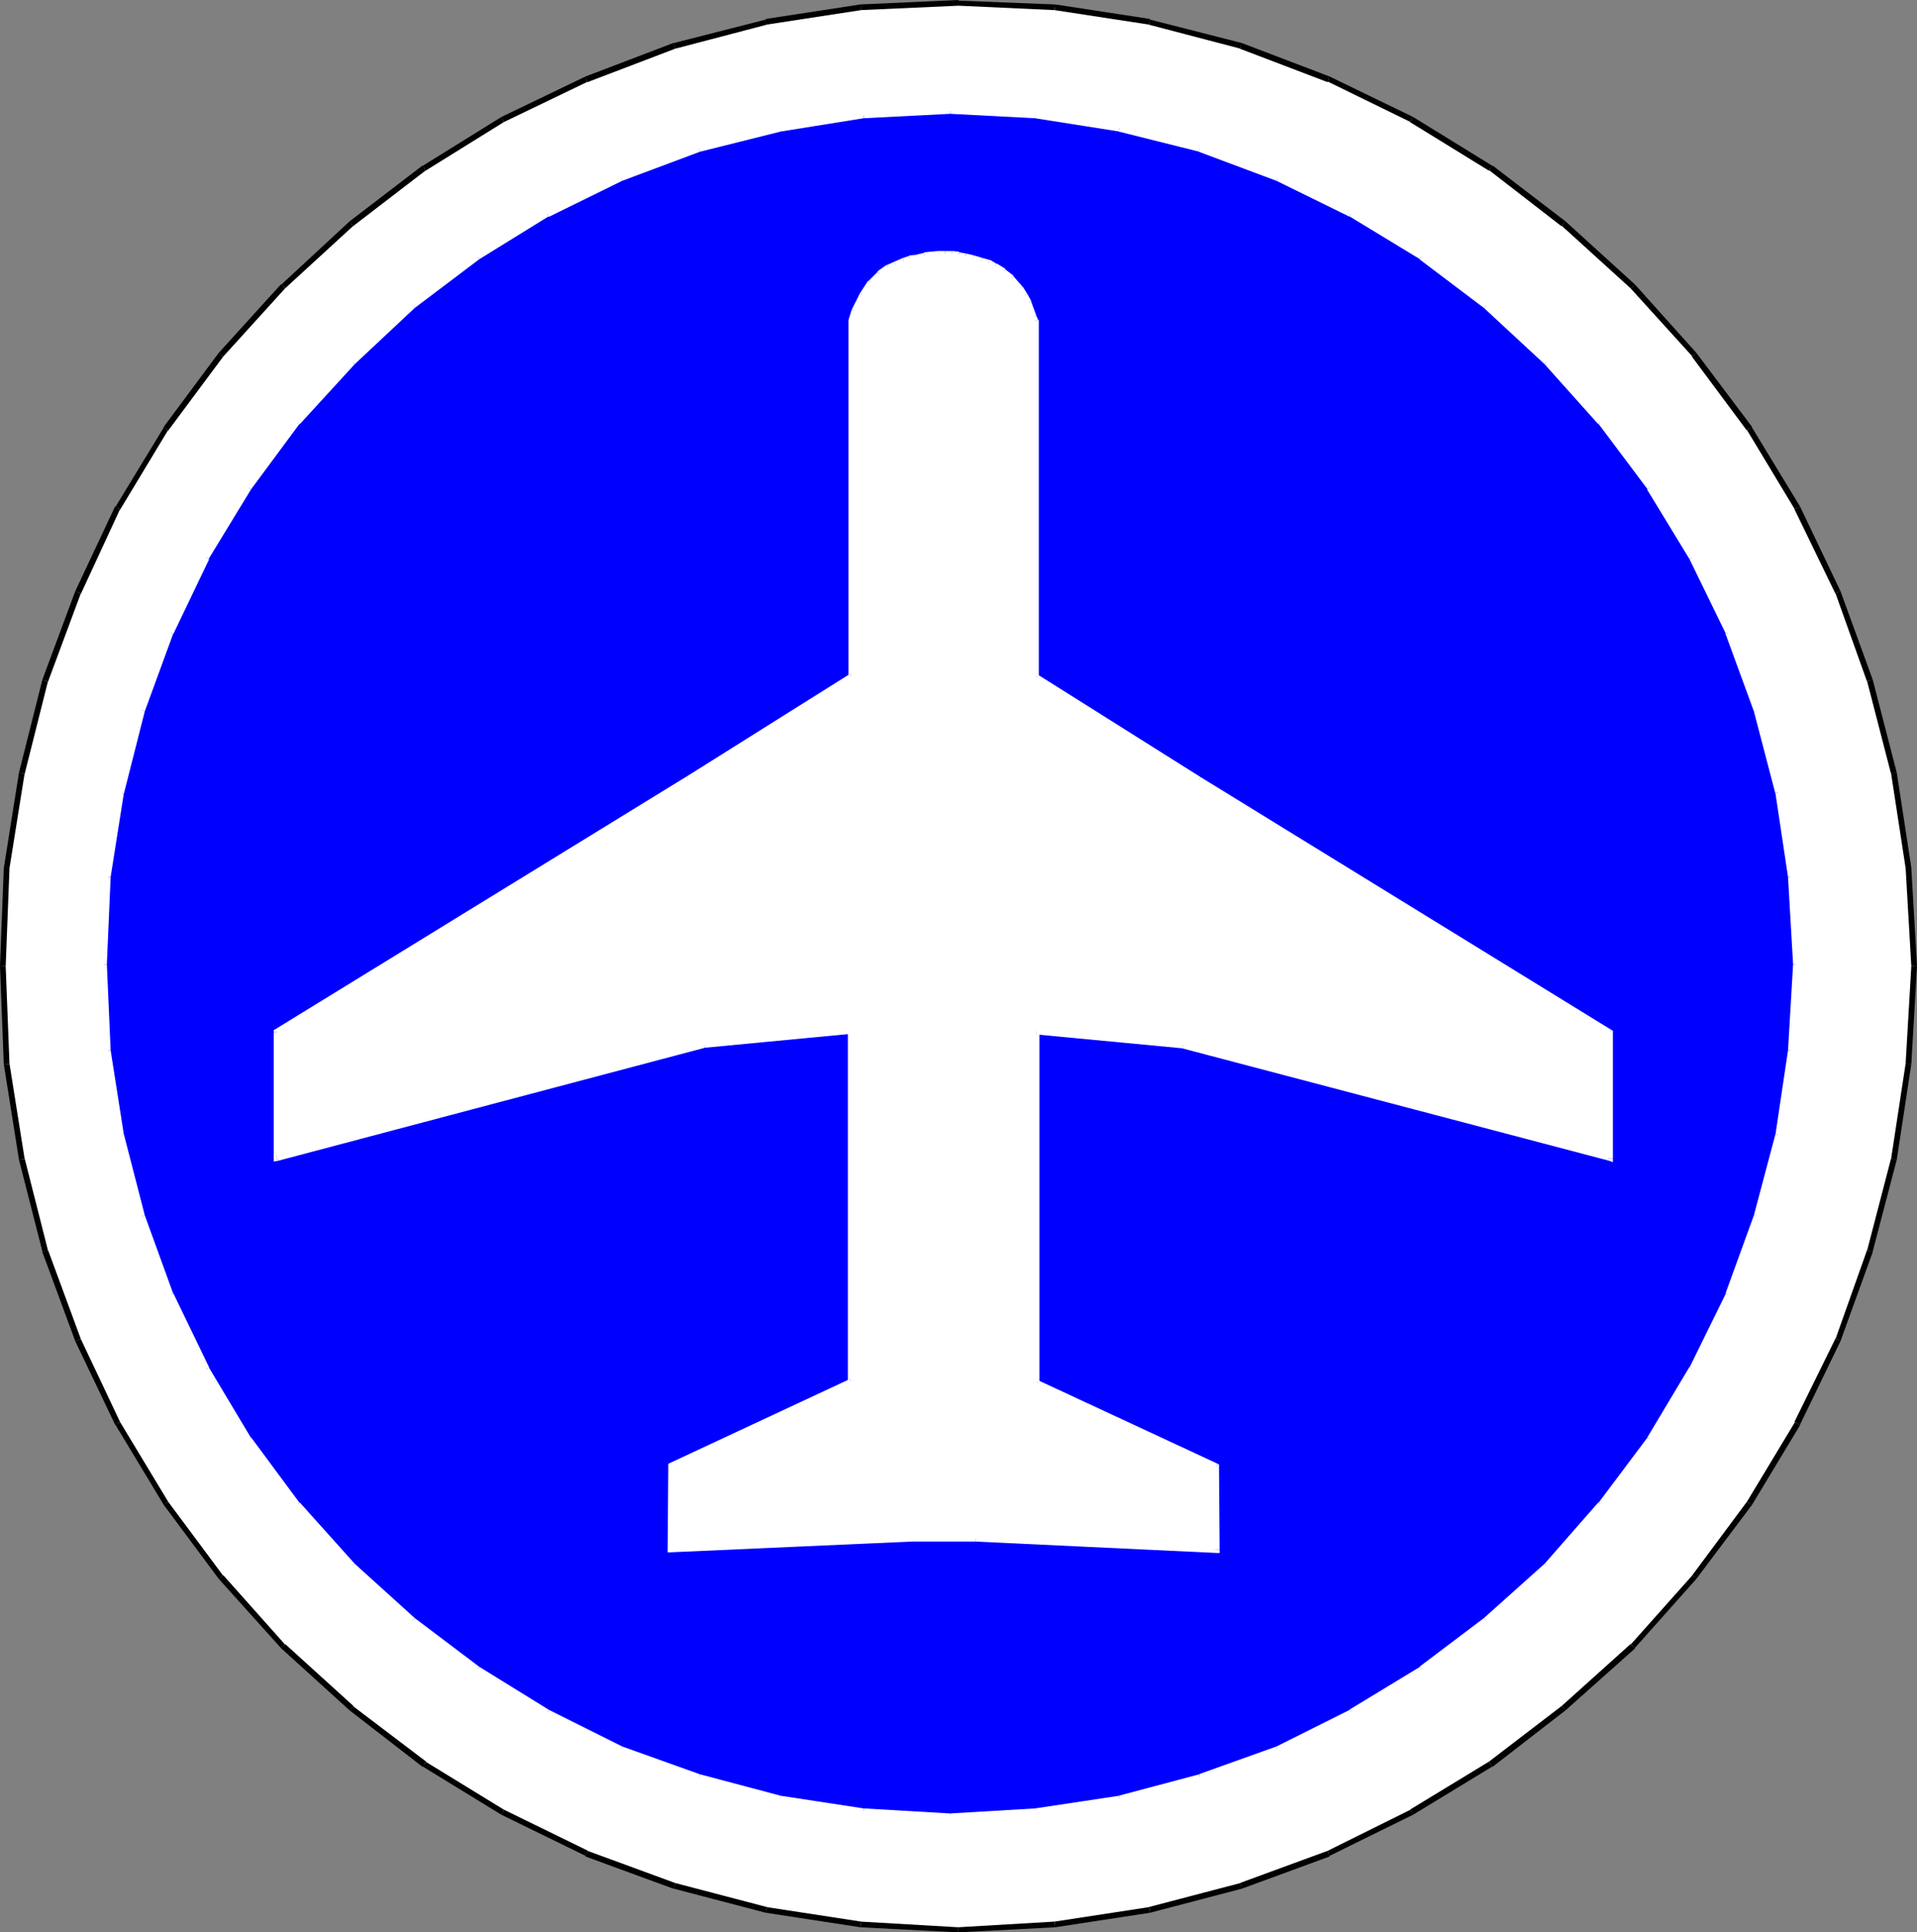 <?xml version="1.0" encoding="UTF-8" standalone="no"?>
<svg
   version="1.0"
   width="129.638mm"
   height="130.647mm"
   id="svg179"
   sodipodi:docname="Airport Icon.wmf"
   xmlns:inkscape="http://www.inkscape.org/namespaces/inkscape"
   xmlns:sodipodi="http://sodipodi.sourceforge.net/DTD/sodipodi-0.dtd"
   xmlns="http://www.w3.org/2000/svg"
   xmlns:svg="http://www.w3.org/2000/svg">
  <rect width="100%" height="100%" fill="#808080" stroke="none"/>
  <sodipodi:namedview
     id="namedview179"
     pagecolor="#ffffff"
     bordercolor="#000000"
     borderopacity="0.25"
     inkscape:showpageshadow="2"
     inkscape:pageopacity="0.0"
     inkscape:pagecheckerboard="0"
     inkscape:deskcolor="#d1d1d1"
     inkscape:document-units="mm" />
  <defs
     id="defs1">
    <pattern
       id="WMFhbasepattern"
       patternUnits="userSpaceOnUse"
       width="6"
       height="6"
       x="0"
       y="0" />
  </defs>
  <path
     style="fill:#ffffff;fill-opacity:1;fill-rule:evenodd;stroke:none"
     d="m 244.985,0.646 24.563,1.293 24.24,3.716 23.432,6.14 22.462,8.402 21.008,10.341 20.362,12.442 18.584,14.219 17.614,15.996 15.837,17.45 14.059,18.905 12.282,20.197 10.342,21.651 8.242,22.459 5.979,23.752 3.878,24.237 1.293,25.045 -1.293,25.045 -3.878,24.237 -5.979,23.59 -8.242,22.621 -10.342,21.328 -12.282,20.359 -14.059,18.905 -15.837,17.612 -17.614,15.835 -18.584,14.38 -20.362,12.28 -21.008,10.503 -22.462,8.24 -23.432,6.302 -24.24,3.716 -24.563,1.293 -25.048,-1.293 -24.078,-3.716 L 172.427,481.825 149.965,473.585 128.472,463.082 108.433,450.802 89.849,436.422 72.397,420.587 56.56,402.975 42.501,384.071 30.058,363.712 19.877,342.384 11.474,319.763 5.656,296.172 1.778,271.936 0.808,246.891 1.778,221.847 5.656,197.61 11.474,173.858 19.877,151.399 30.058,129.747 42.501,109.55 56.56,90.645 72.397,73.195 89.849,57.199 108.433,42.98 128.472,30.538 149.965,20.197 172.427,11.795 195.859,5.655 219.937,1.939 244.985,0.808 v 0 z"
     id="path1" />
  <path
     style="fill:#000000;fill-opacity:1;fill-rule:evenodd;stroke:none"
     d="M 269.71,1.131 H 269.548 L 244.985,0.162 V 1.454 L 269.548,2.585 v 0 l 0.162,-1.454 z"
     id="path2" />
  <path
     style="fill:#000000;fill-opacity:1;fill-rule:evenodd;stroke:none"
     d="M 293.95,5.009 V 4.847 L 269.71,1.131 269.548,2.585 293.788,6.302 h -0.162 l 0.323,-1.293 z"
     id="path3" />
  <path
     style="fill:#000000;fill-opacity:1;fill-rule:evenodd;stroke:none"
     d="m 317.382,10.987 v 0 l -23.432,-5.978 -0.323,1.293 23.432,6.14 h -0.162 l 0.485,-1.454 z"
     id="path4" />
  <path
     style="fill:#000000;fill-opacity:1;fill-rule:evenodd;stroke:none"
     d="m 339.844,19.551 v 0 l -22.462,-8.564 -0.485,1.454 22.462,8.564 v -0.162 l 0.485,-1.293 z"
     id="path5" />
  <path
     style="fill:#000000;fill-opacity:1;fill-rule:evenodd;stroke:none"
     d="m 361.176,29.892 -21.331,-10.341 -0.485,1.293 21.17,10.341 h -0.162 l 0.808,-1.293 z"
     id="path6" />
  <path
     style="fill:#000000;fill-opacity:1;fill-rule:evenodd;stroke:none"
     d="m 381.376,42.333 v 0 l -20.2,-12.442 -0.808,1.293 20.2,12.442 v -0.162 l 0.97,-1.131 v 0 z"
     id="path7" />
  <path
     style="fill:#000000;fill-opacity:1;fill-rule:evenodd;stroke:none"
     d="m 400.121,56.552 -18.584,-14.219 -0.97,1.131 18.584,14.38 v -0.162 z"
     id="path8" />
  <path
     style="fill:#000000;fill-opacity:1;fill-rule:evenodd;stroke:none"
     d="m 417.736,72.71 h 0.162 l -17.776,-16.158 -0.97,1.131 17.614,15.996 v 0 l 1.131,-0.969 v 0 z"
     id="path9" />
  <path
     style="fill:#000000;fill-opacity:1;fill-rule:evenodd;stroke:none"
     d="m 433.572,90.16 v 0 l -15.675,-17.45 -1.131,0.969 15.837,17.45 h -0.162 l 1.131,-0.969 z"
     id="path10" />
  <path
     style="fill:#000000;fill-opacity:1;fill-rule:evenodd;stroke:none"
     d="m 447.793,109.065 v 0 l -14.221,-18.905 -1.131,0.969 14.059,18.905 V 109.873 l 1.293,-0.646 v 0 z"
     id="path11" />
  <path
     style="fill:#000000;fill-opacity:1;fill-rule:evenodd;stroke:none"
     d="m 460.075,129.424 v 0 l -12.282,-20.197 -1.293,0.646 12.282,20.359 -0.162,-0.162 z"
     id="path12" />
  <path
     style="fill:#000000;fill-opacity:1;fill-rule:evenodd;stroke:none"
     d="m 470.417,151.075 v 0 l -10.342,-21.651 -1.454,0.646 10.504,21.651 v -0.162 l 1.293,-0.485 z"
     id="path13" />
  <path
     style="fill:#000000;fill-opacity:1;fill-rule:evenodd;stroke:none"
     d="m 478.659,173.696 v 0 l -8.242,-22.621 -1.293,0.485 8.08,22.621 v -0.162 l 1.454,-0.323 z"
     id="path14" />
  <path
     style="fill:#000000;fill-opacity:1;fill-rule:evenodd;stroke:none"
     d="m 484.799,197.448 v 0 l -6.141,-23.752 -1.454,0.323 6.141,23.752 v -0.162 l 1.454,-0.162 z"
     id="path15" />
  <path
     style="fill:#000000;fill-opacity:1;fill-rule:evenodd;stroke:none"
     d="m 488.516,221.685 -3.717,-24.237 -1.454,0.162 3.717,24.237 h 1.454 v 0 z"
     id="path16" />
  <path
     style="fill:#000000;fill-opacity:1;fill-rule:evenodd;stroke:none"
     d="m 489.971,246.891 -1.454,-25.045 h -1.454 l 1.454,25.045 h 1.454 z"
     id="path17" />
  <path
     style="fill:#000000;fill-opacity:1;fill-rule:evenodd;stroke:none"
     d="m 488.516,271.936 1.454,-25.045 h -1.454 l -1.454,24.883 z"
     id="path18" />
  <path
     style="fill:#000000;fill-opacity:1;fill-rule:evenodd;stroke:none"
     d="m 484.799,296.334 v 0 l 3.717,-24.398 -1.454,-0.162 -3.717,24.398 v -0.162 z"
     id="path19" />
  <path
     style="fill:#000000;fill-opacity:1;fill-rule:evenodd;stroke:none"
     d="m 478.659,319.924 v -0.162 l 6.141,-23.429 -1.454,-0.323 -6.141,23.59 v -0.162 l 1.454,0.485 z"
     id="path20" />
  <path
     style="fill:#000000;fill-opacity:1;fill-rule:evenodd;stroke:none"
     d="m 470.417,342.707 v 0 l 8.242,-22.782 -1.454,-0.485 -8.08,22.782 v -0.162 l 1.293,0.646 z"
     id="path21" />
  <path
     style="fill:#000000;fill-opacity:1;fill-rule:evenodd;stroke:none"
     d="m 460.075,364.197 v -0.162 l 10.342,-21.328 -1.293,-0.646 -10.504,21.328 h 0.162 z"
     id="path22" />
  <path
     style="fill:#000000;fill-opacity:1;fill-rule:evenodd;stroke:none"
     d="m 447.793,384.555 v 0 l 12.282,-20.359 -1.293,-0.808 -12.282,20.359 v 0 z"
     id="path23" />
  <path
     style="fill:#000000;fill-opacity:1;fill-rule:evenodd;stroke:none"
     d="m 433.572,403.46 14.221,-18.905 -1.293,-0.808 -14.059,18.905 0.162,-0.162 0.97,0.969 z"
     id="path24" />
  <path
     style="fill:#000000;fill-opacity:1;fill-rule:evenodd;stroke:none"
     d="m 417.736,421.234 0.162,-0.162 15.675,-17.612 -0.97,-0.969 -15.837,17.774 v -0.162 l 1.131,1.131 v 0 z"
     id="path25" />
  <path
     style="fill:#000000;fill-opacity:1;fill-rule:evenodd;stroke:none"
     d="m 400.121,437.068 v 0 l 17.776,-15.835 -1.131,-1.131 -17.614,15.835 v 0 l 0.97,1.131 z"
     id="path26" />
  <path
     style="fill:#000000;fill-opacity:1;fill-rule:evenodd;stroke:none"
     d="m 381.376,451.449 h 0.162 l 18.584,-14.38 -0.97,-1.131 -18.584,14.219 v 0 z"
     id="path27" />
  <path
     style="fill:#000000;fill-opacity:1;fill-rule:evenodd;stroke:none"
     d="m 361.176,463.729 20.2,-12.28 -0.808,-1.293 -20.2,12.28 h 0.162 l 0.646,1.293 z"
     id="path28" />
  <path
     style="fill:#000000;fill-opacity:1;fill-rule:evenodd;stroke:none"
     d="m 339.844,474.393 v -0.162 l 21.331,-10.503 -0.646,-1.293 -21.17,10.503 v 0 l 0.485,1.454 z"
     id="path29" />
  <path
     style="fill:#000000;fill-opacity:1;fill-rule:evenodd;stroke:none"
     d="m 317.382,482.472 v 0.162 l 22.462,-8.24 -0.485,-1.454 -22.462,8.24 h 0.162 l 0.323,1.454 v 0 z"
     id="path30" />
  <path
     style="fill:#000000;fill-opacity:1;fill-rule:evenodd;stroke:none"
     d="m 293.95,488.773 v 0 l 23.432,-6.14 -0.323,-1.454 -23.432,6.14 h 0.162 l 0.162,1.454 z"
     id="path31" />
  <path
     style="fill:#000000;fill-opacity:1;fill-rule:evenodd;stroke:none"
     d="m 269.71,492.49 v 0 l 24.24,-3.716 -0.162,-1.454 -24.24,3.716 v 0 l 0.162,1.454 z"
     id="path32" />
  <path
     style="fill:#000000;fill-opacity:1;fill-rule:evenodd;stroke:none"
     d="m 244.824,493.782 h 0.162 l 24.725,-1.293 -0.162,-1.454 -24.725,1.454 h 0.162 l -0.162,1.293 z"
     id="path33" />
  <path
     style="fill:#000000;fill-opacity:1;fill-rule:evenodd;stroke:none"
     d="m 219.776,492.49 h 0.162 l 24.886,1.293 0.162,-1.293 -25.048,-1.454 h 0.162 l -0.162,1.454 v 0 z"
     id="path34" />
  <path
     style="fill:#000000;fill-opacity:1;fill-rule:evenodd;stroke:none"
     d="m 195.697,488.773 v 0 l 24.24,3.716 0.162,-1.454 -24.24,-3.716 h 0.162 l -0.323,1.454 z"
     id="path35" />
  <path
     style="fill:#000000;fill-opacity:1;fill-rule:evenodd;stroke:none"
     d="m 172.104,482.472 0.162,0.162 23.432,6.14 0.323,-1.454 -23.432,-6.14 v 0 l -0.485,1.454 v 0 z"
     id="path36" />
  <path
     style="fill:#000000;fill-opacity:1;fill-rule:evenodd;stroke:none"
     d="m 149.641,474.231 v 0.162 l 22.462,8.24 0.485,-1.454 -22.462,-8.24 h 0.162 l -0.646,1.293 z"
     id="path37" />
  <path
     style="fill:#000000;fill-opacity:1;fill-rule:evenodd;stroke:none"
     d="m 128.149,463.729 v 0 l 21.493,10.503 0.646,-1.293 -21.493,-10.503 v 0 l -0.646,1.293 z"
     id="path38" />
  <path
     style="fill:#000000;fill-opacity:1;fill-rule:evenodd;stroke:none"
     d="m 107.949,451.449 h 0.162 l 20.038,12.28 0.646,-1.293 -20.038,-12.28 h 0.162 l -0.97,1.293 z"
     id="path39" />
  <path
     style="fill:#000000;fill-opacity:1;fill-rule:evenodd;stroke:none"
     d="m 89.365,437.068 v 0 l 18.584,14.38 0.97,-1.293 -18.746,-14.219 h 0.162 l -0.97,1.131 z"
     id="path40" />
  <path
     style="fill:#000000;fill-opacity:1;fill-rule:evenodd;stroke:none"
     d="m 71.75,421.072 0.162,0.162 17.453,15.835 0.97,-1.131 -17.453,-15.835 v 0.162 l -1.131,0.808 z"
     id="path41" />
  <path
     style="fill:#000000;fill-opacity:1;fill-rule:evenodd;stroke:none"
     d="m 55.914,403.46 v 0 l 15.837,17.612 1.131,-0.808 -15.837,-17.774 v 0.162 z"
     id="path42" />
  <path
     style="fill:#000000;fill-opacity:1;fill-rule:evenodd;stroke:none"
     d="m 41.854,384.555 v 0 l 14.059,18.905 1.131,-0.808 -14.059,-18.905 v 0 l -1.131,0.808 z"
     id="path43" />
  <path
     style="fill:#000000;fill-opacity:1;fill-rule:evenodd;stroke:none"
     d="m 29.411,364.035 0.162,0.162 12.282,20.359 1.131,-0.808 -12.282,-20.359 v 0 z"
     id="path44" />
  <path
     style="fill:#000000;fill-opacity:1;fill-rule:evenodd;stroke:none"
     d="m 19.23,342.707 v 0 l 10.181,21.328 1.293,-0.646 -10.019,-21.167 v 0 z"
     id="path45" />
  <path
     style="fill:#000000;fill-opacity:1;fill-rule:evenodd;stroke:none"
     d="m 10.827,319.763 v 0.162 l 8.403,22.782 1.454,-0.485 -8.403,-22.782 v 0.162 z"
     id="path46" />
  <path
     style="fill:#000000;fill-opacity:1;fill-rule:evenodd;stroke:none"
     d="m 4.848,296.172 v 0.162 l 5.979,23.429 1.454,-0.162 -5.979,-23.59 v 0.162 l -1.454,0.162 v 0 z"
     id="path47" />
  <path
     style="fill:#000000;fill-opacity:1;fill-rule:evenodd;stroke:none"
     d="m 0.97,271.774 v 0.162 l 3.878,24.398 1.454,-0.162 -3.878,-24.398 v 0.162 H 0.97 v 0 z"
     id="path48" />
  <path
     style="fill:#000000;fill-opacity:1;fill-rule:evenodd;stroke:none"
     d="m 0,246.891 0.97,25.045 H 2.424 L 1.454,246.891 H 0 Z"
     id="path49" />
  <path
     style="fill:#000000;fill-opacity:1;fill-rule:evenodd;stroke:none"
     d="m 0.97,221.685 v 0.162 L 0,246.891 h 1.454 l 0.97,-25.045 v 0 H 0.97 v 0 z"
     id="path50" />
  <path
     style="fill:#000000;fill-opacity:1;fill-rule:evenodd;stroke:none"
     d="m 4.848,197.448 v 0 L 0.97,221.847 H 2.424 l 3.878,-24.237 v 0.162 z"
     id="path51" />
  <path
     style="fill:#000000;fill-opacity:1;fill-rule:evenodd;stroke:none"
     d="m 10.827,173.696 v 0 l -5.979,23.752 1.454,0.323 5.979,-23.752 v 0.162 l -1.454,-0.485 z"
     id="path52" />
  <path
     style="fill:#000000;fill-opacity:1;fill-rule:evenodd;stroke:none"
     d="m 19.23,151.075 v 0 l -8.403,22.621 1.454,0.485 8.403,-22.621 v 0.162 z"
     id="path53" />
  <path
     style="fill:#000000;fill-opacity:1;fill-rule:evenodd;stroke:none"
     d="m 29.411,129.424 v 0 l -10.181,21.651 1.454,0.646 10.019,-21.651 v 0.162 l -1.131,-0.808 v 0 z"
     id="path54" />
  <path
     style="fill:#000000;fill-opacity:1;fill-rule:evenodd;stroke:none"
     d="m 41.854,109.065 v 0.162 l -12.282,20.197 1.131,0.808 12.282,-20.359 v 0.162 l -1.131,-0.969 z"
     id="path55" />
  <path
     style="fill:#000000;fill-opacity:1;fill-rule:evenodd;stroke:none"
     d="m 55.914,90.16 v 0 l -14.059,18.905 1.131,0.969 14.059,-18.905 v 0 l -1.131,-0.969 z"
     id="path56" />
  <path
     style="fill:#000000;fill-opacity:1;fill-rule:evenodd;stroke:none"
     d="m 71.75,72.71 v 0 L 55.914,90.16 57.045,91.13 72.882,73.68 v 0 l -0.97,-0.969 v 0 z"
     id="path57" />
  <path
     style="fill:#000000;fill-opacity:1;fill-rule:evenodd;stroke:none"
     d="m 89.365,56.552 v 0 l -17.453,16.158 0.97,0.969 17.453,-15.996 -0.162,0.162 z"
     id="path58" />
  <path
     style="fill:#000000;fill-opacity:1;fill-rule:evenodd;stroke:none"
     d="m 108.11,42.333 h -0.162 l -18.584,14.219 0.808,1.293 18.746,-14.38 -0.162,0.162 -0.646,-1.293 z"
     id="path59" />
  <path
     style="fill:#000000;fill-opacity:1;fill-rule:evenodd;stroke:none"
     d="m 128.149,29.892 v 0 l -20.038,12.442 0.646,1.293 20.038,-12.442 v 0 l -0.646,-1.293 z"
     id="path60" />
  <path
     style="fill:#000000;fill-opacity:1;fill-rule:evenodd;stroke:none"
     d="m 149.641,19.551 v 0 l -21.493,10.341 0.646,1.293 21.493,-10.341 -0.162,0.162 -0.485,-1.454 z"
     id="path61" />
  <path
     style="fill:#000000;fill-opacity:1;fill-rule:evenodd;stroke:none"
     d="m 172.265,10.987 h -0.162 l -22.462,8.564 0.485,1.454 22.462,-8.564 v 0 L 172.265,10.987 Z"
     id="path62" />
  <path
     style="fill:#000000;fill-opacity:1;fill-rule:evenodd;stroke:none"
     d="m 195.697,4.847 v 0.162 l -23.432,5.978 0.323,1.454 23.432,-6.14 h -0.162 z"
     id="path63" />
  <path
     style="fill:#000000;fill-opacity:1;fill-rule:evenodd;stroke:none"
     d="m 219.937,1.131 v 0 l -24.24,3.716 0.162,1.454 24.24,-3.716 h -0.162 V 1.131 Z"
     id="path64" />
  <path
     style="fill:#000000;fill-opacity:1;fill-rule:evenodd;stroke:none"
     d="M 244.985,0 219.937,1.131 V 2.585 l 25.048,-1.131 v -1.293 0 z"
     id="path65" />
  <path
     style="fill:#0000ff;fill-opacity:1;fill-rule:evenodd;stroke:none"
     d="m 242.885,28.438 21.654,0.969 21.493,3.393 20.685,5.332 19.877,7.433 18.746,9.21 17.938,10.826 16.645,12.603 15.352,14.38 13.736,15.35 12.605,16.643 10.827,17.935 9.373,19.228 7.11,19.874 5.494,21.005 3.232,21.49 1.454,22.298 -1.454,21.975 -3.232,21.651 -5.494,20.682 -7.11,20.036 -9.373,18.905 -10.827,18.097 -12.605,16.643 -13.736,15.673 -15.352,14.057 -16.645,12.442 -17.938,10.987 -18.746,9.372 -19.877,7.109 -20.685,5.494 -21.493,3.232 -21.654,1.454 -22.139,-1.454 -21.331,-3.232 -20.846,-5.494 -19.715,-7.109 -19.069,-9.372 -17.614,-10.987 L 105.525,414.124 90.173,400.067 76.114,384.394 63.67,367.751 52.682,349.655 43.632,330.75 36.198,310.714 31.027,290.032 27.634,268.381 26.502,246.406 l 1.131,-22.298 3.394,-21.49 5.171,-21.005 7.434,-19.874 9.05,-19.228 10.989,-17.935 12.443,-16.643 14.059,-15.35 15.352,-14.38 16.645,-12.603 17.614,-10.826 19.069,-9.21 19.715,-7.433 20.846,-5.332 21.331,-3.393 22.139,-0.969 z"
     id="path66" />
  <path
     style="fill:#ffffff;fill-opacity:1;fill-rule:evenodd;stroke:none"
     d="m 264.7,28.761 h -0.162 l -21.654,-1.131 v 1.454 l 21.654,1.131 v 0 l 0.162,-1.454 z"
     id="path67" />
  <path
     style="fill:#ffffff;fill-opacity:1;fill-rule:evenodd;stroke:none"
     d="m 286.193,32.154 v 0 l -21.493,-3.393 -0.162,1.454 21.493,3.393 h -0.162 z"
     id="path68" />
  <path
     style="fill:#ffffff;fill-opacity:1;fill-rule:evenodd;stroke:none"
     d="m 307.04,37.486 h -0.162 l -20.685,-5.332 -0.323,1.454 20.685,5.17 h -0.162 z"
     id="path69" />
  <path
     style="fill:#ffffff;fill-opacity:1;fill-rule:evenodd;stroke:none"
     d="m 326.916,44.919 h -0.162 l -19.715,-7.433 -0.646,1.293 19.877,7.433 v 0 l 0.646,-1.293 z"
     id="path70" />
  <path
     style="fill:#ffffff;fill-opacity:1;fill-rule:evenodd;stroke:none"
     d="m 345.662,54.129 v 0 l -18.746,-9.21 -0.646,1.293 18.746,9.21 -0.162,-0.162 z"
     id="path71" />
  <path
     style="fill:#ffffff;fill-opacity:1;fill-rule:evenodd;stroke:none"
     d="m 363.761,64.954 h -0.162 l -17.938,-10.826 -0.808,1.131 18.099,10.987 h -0.162 l 0.97,-1.131 v 0 z"
     id="path72" />
  <path
     style="fill:#ffffff;fill-opacity:1;fill-rule:evenodd;stroke:none"
     d="m 380.244,77.719 -16.483,-12.603 -0.97,1.131 16.483,12.442 z"
     id="path73" />
  <path
     style="fill:#ffffff;fill-opacity:1;fill-rule:evenodd;stroke:none"
     d="m 395.758,91.938 v 0 l -15.514,-14.219 -0.97,0.969 15.514,14.38 v 0 l 0.97,-0.969 v 0 z"
     id="path74" />
  <path
     style="fill:#ffffff;fill-opacity:1;fill-rule:evenodd;stroke:none"
     d="m 409.656,107.449 -13.898,-15.35 -0.97,0.969 13.736,15.35 v -0.162 l 1.131,-0.808 z"
     id="path75" />
  <path
     style="fill:#ffffff;fill-opacity:1;fill-rule:evenodd;stroke:none"
     d="m 422.26,124.253 v -0.162 l -12.605,-16.643 -1.131,0.808 12.605,16.804 h -0.162 l 1.293,-0.808 z"
     id="path76" />
  <path
     style="fill:#ffffff;fill-opacity:1;fill-rule:evenodd;stroke:none"
     d="m 433.088,142.189 h -0.162 l -10.666,-17.935 -1.293,0.808 10.827,17.774 v 0 z"
     id="path77" />
  <path
     style="fill:#ffffff;fill-opacity:1;fill-rule:evenodd;stroke:none"
     d="m 442.46,161.416 v 0 l -9.373,-19.228 -1.293,0.646 9.373,19.228 -0.162,-0.162 z"
     id="path78" />
  <path
     style="fill:#ffffff;fill-opacity:1;fill-rule:evenodd;stroke:none"
     d="m 449.571,181.452 v -0.162 l -7.11,-19.874 -1.454,0.485 7.272,19.874 v 0 z"
     id="path79" />
  <path
     style="fill:#ffffff;fill-opacity:1;fill-rule:evenodd;stroke:none"
     d="m 455.227,202.457 v 0 l -5.656,-21.005 -1.293,0.323 5.494,21.005 v -0.162 l 1.454,-0.162 z"
     id="path80" />
  <path
     style="fill:#ffffff;fill-opacity:1;fill-rule:evenodd;stroke:none"
     d="m 458.459,223.947 -3.232,-21.49 -1.454,0.162 3.232,21.49 h 1.454 v 0 z"
     id="path81" />
  <path
     style="fill:#ffffff;fill-opacity:1;fill-rule:evenodd;stroke:none"
     d="m 459.751,246.406 v 0 l -1.293,-22.298 h -1.454 l 1.293,22.298 v 0 h 1.454 z"
     id="path82" />
  <path
     style="fill:#ffffff;fill-opacity:1;fill-rule:evenodd;stroke:none"
     d="m 458.459,268.543 v 0 l 1.293,-22.136 h -1.454 l -1.293,21.975 v 0 z"
     id="path83" />
  <path
     style="fill:#ffffff;fill-opacity:1;fill-rule:evenodd;stroke:none"
     d="m 455.065,290.194 h 0.162 l 3.232,-21.651 -1.454,-0.162 -3.232,21.651 v -0.162 l 1.454,0.323 v 0 z"
     id="path84" />
  <path
     style="fill:#ffffff;fill-opacity:1;fill-rule:evenodd;stroke:none"
     d="m 449.571,311.038 v 0 l 5.656,-20.844 -1.454,-0.323 -5.494,20.682 v 0 z"
     id="path85" />
  <path
     style="fill:#ffffff;fill-opacity:1;fill-rule:evenodd;stroke:none"
     d="m 442.46,331.073 v 0 l 7.11,-20.036 -1.293,-0.485 -7.272,20.036 0.162,-0.162 1.293,0.646 z"
     id="path86" />
  <path
     style="fill:#ffffff;fill-opacity:1;fill-rule:evenodd;stroke:none"
     d="m 432.926,349.978 h 0.162 l 9.373,-18.905 -1.293,-0.646 -9.373,19.066 v -0.162 z"
     id="path87" />
  <path
     style="fill:#ffffff;fill-opacity:1;fill-rule:evenodd;stroke:none"
     d="m 422.099,368.075 h 0.162 l 10.666,-18.097 -1.131,-0.646 -10.827,18.097 0.162,-0.162 1.131,0.808 v 0 z"
     id="path88" />
  <path
     style="fill:#ffffff;fill-opacity:1;fill-rule:evenodd;stroke:none"
     d="m 409.656,384.879 v 0 l 12.605,-16.804 -1.131,-0.808 -12.605,16.804 v -0.162 l 1.131,0.969 z"
     id="path89" />
  <path
     style="fill:#ffffff;fill-opacity:1;fill-rule:evenodd;stroke:none"
     d="m 395.758,400.552 13.898,-15.673 -1.131,-0.969 -13.736,15.673 v 0 z"
     id="path90" />
  <path
     style="fill:#ffffff;fill-opacity:1;fill-rule:evenodd;stroke:none"
     d="m 380.244,414.609 15.514,-14.057 -0.97,-0.969 -15.514,13.896 v 0 l 0.97,1.131 z"
     id="path91" />
  <path
     style="fill:#ffffff;fill-opacity:1;fill-rule:evenodd;stroke:none"
     d="m 363.6,427.05 h 0.162 l 16.483,-12.441 -0.97,-1.131 -16.483,12.441 h 0.162 l 0.646,1.131 z"
     id="path92" />
  <path
     style="fill:#ffffff;fill-opacity:1;fill-rule:evenodd;stroke:none"
     d="m 345.5,438.038 0.162,0.162 17.938,-11.149 -0.646,-1.131 -18.099,10.987 h 0.162 l 0.646,1.293 v 0 z"
     id="path93" />
  <path
     style="fill:#ffffff;fill-opacity:1;fill-rule:evenodd;stroke:none"
     d="m 326.755,447.571 h 0.162 l 18.746,-9.372 -0.646,-1.293 -18.746,9.372 v 0 l 0.485,1.293 z"
     id="path94" />
  <path
     style="fill:#ffffff;fill-opacity:1;fill-rule:evenodd;stroke:none"
     d="m 306.878,454.842 h 0.162 l 19.715,-7.271 -0.485,-1.293 -19.877,7.109 h 0.162 z"
     id="path95" />
  <path
     style="fill:#ffffff;fill-opacity:1;fill-rule:evenodd;stroke:none"
     d="m 286.193,460.336 v 0 l 20.685,-5.494 -0.323,-1.454 -20.685,5.494 h 0.162 z"
     id="path96" />
  <path
     style="fill:#ffffff;fill-opacity:1;fill-rule:evenodd;stroke:none"
     d="m 264.7,463.567 v 0 l 21.493,-3.232 -0.162,-1.454 -21.493,3.232 v 0 z"
     id="path97" />
  <path
     style="fill:#ffffff;fill-opacity:1;fill-rule:evenodd;stroke:none"
     d="m 242.723,464.86 0.162,0.162 21.816,-1.454 -0.162,-1.454 -21.816,1.293 h 0.162 l -0.162,1.616 v 0 z"
     id="path98" />
  <path
     style="fill:#ffffff;fill-opacity:1;fill-rule:evenodd;stroke:none"
     d="m 220.745,463.567 21.978,1.454 0.162,-1.616 -22.139,-1.293 z"
     id="path99" />
  <path
     style="fill:#ffffff;fill-opacity:1;fill-rule:evenodd;stroke:none"
     d="m 199.253,460.336 h 0.162 l 21.331,3.232 v -1.454 l -21.17,-3.232 v 0 l -0.323,1.454 z"
     id="path100" />
  <path
     style="fill:#ffffff;fill-opacity:1;fill-rule:evenodd;stroke:none"
     d="m 178.406,454.842 v 0 l 20.846,5.494 0.323,-1.454 -20.685,-5.494 v 0 z"
     id="path101" />
  <path
     style="fill:#ffffff;fill-opacity:1;fill-rule:evenodd;stroke:none"
     d="m 158.529,447.571 v 0 l 19.877,7.271 0.485,-1.454 -19.877,-7.109 v 0 l -0.485,1.293 z"
     id="path102" />
  <path
     style="fill:#ffffff;fill-opacity:1;fill-rule:evenodd;stroke:none"
     d="m 139.461,438.038 0.162,0.162 18.907,9.372 0.485,-1.293 -18.746,-9.372 v 0 l -0.808,1.293 v 0 z"
     id="path103" />
  <path
     style="fill:#ffffff;fill-opacity:1;fill-rule:evenodd;stroke:none"
     d="m 121.685,427.05 v 0 l 17.776,11.149 0.808,-1.293 -17.776,-10.987 v 0 l -0.808,1.131 z"
     id="path104" />
  <path
     style="fill:#ffffff;fill-opacity:1;fill-rule:evenodd;stroke:none"
     d="m 105.04,414.609 16.645,12.441 0.808,-1.131 -16.483,-12.441 v 0 l -0.97,1.131 z"
     id="path105" />
  <path
     style="fill:#ffffff;fill-opacity:1;fill-rule:evenodd;stroke:none"
     d="m 89.688,400.552 15.352,14.057 0.97,-1.131 -15.352,-13.896 v 0 l -0.97,0.969 z"
     id="path106" />
  <path
     style="fill:#ffffff;fill-opacity:1;fill-rule:evenodd;stroke:none"
     d="m 75.467,384.717 v 0.162 l 14.221,15.673 0.97,-0.969 -14.059,-15.673 v 0.162 l -1.131,0.646 z"
     id="path107" />
  <path
     style="fill:#ffffff;fill-opacity:1;fill-rule:evenodd;stroke:none"
     d="m 63.024,368.075 v 0 l 12.443,16.643 1.131,-0.646 -12.443,-16.804 v 0.162 z"
     id="path108" />
  <path
     style="fill:#ffffff;fill-opacity:1;fill-rule:evenodd;stroke:none"
     d="m 52.035,349.978 h 0.162 l 10.827,18.097 1.131,-0.646 -10.827,-18.097 0.162,0.162 -1.293,0.485 v 0 z"
     id="path109" />
  <path
     style="fill:#ffffff;fill-opacity:1;fill-rule:evenodd;stroke:none"
     d="m 42.824,331.073 h 0.162 l 9.211,18.905 1.293,-0.485 -9.211,-19.066 v 0.162 l -1.454,0.485 z"
     id="path110" />
  <path
     style="fill:#ffffff;fill-opacity:1;fill-rule:evenodd;stroke:none"
     d="m 35.552,310.876 v 0.162 l 7.272,20.036 1.454,-0.485 -7.272,-20.036 v 0 l -1.454,0.485 v 0 z"
     id="path111" />
  <path
     style="fill:#ffffff;fill-opacity:1;fill-rule:evenodd;stroke:none"
     d="m 30.219,290.194 v 0 l 5.333,20.844 1.454,-0.485 -5.333,-20.682 v 0.162 l -1.454,0.162 z"
     id="path112" />
  <path
     style="fill:#ffffff;fill-opacity:1;fill-rule:evenodd;stroke:none"
     d="m 26.826,268.381 v 0.162 l 3.394,21.651 1.454,-0.162 -3.394,-21.651 v 0 h -1.454 z"
     id="path113" />
  <path
     style="fill:#ffffff;fill-opacity:1;fill-rule:evenodd;stroke:none"
     d="m 25.856,246.406 0.97,21.975 h 1.454 l -0.97,-21.975 h -1.454 z"
     id="path114" />
  <path
     style="fill:#ffffff;fill-opacity:1;fill-rule:evenodd;stroke:none"
     d="m 26.826,223.947 v 0.162 l -0.97,22.298 h 1.454 l 0.97,-22.298 v 0 h -1.454 v 0 z"
     id="path115" />
  <path
     style="fill:#ffffff;fill-opacity:1;fill-rule:evenodd;stroke:none"
     d="m 30.219,202.457 v 0 l -3.394,21.651 h 1.454 l 3.394,-21.49 v 0.162 z"
     id="path116" />
  <path
     style="fill:#ffffff;fill-opacity:1;fill-rule:evenodd;stroke:none"
     d="m 35.552,181.29 v 0.162 l -5.333,21.005 1.454,0.323 5.333,-21.005 v 0 z"
     id="path117" />
  <path
     style="fill:#ffffff;fill-opacity:1;fill-rule:evenodd;stroke:none"
     d="m 42.986,161.416 h -0.162 l -7.272,19.874 1.454,0.485 7.272,-19.874 v 0.162 l -1.293,-0.646 z"
     id="path118" />
  <path
     style="fill:#ffffff;fill-opacity:1;fill-rule:evenodd;stroke:none"
     d="m 52.035,142.189 0.162,0.162 -9.211,19.066 1.293,0.646 9.211,-19.228 H 53.328 l -1.131,-0.646 v 0 z"
     id="path119" />
  <path
     style="fill:#ffffff;fill-opacity:1;fill-rule:evenodd;stroke:none"
     d="m 63.024,124.253 v 0 l -10.827,17.935 1.131,0.646 10.827,-17.774 v 0 l -1.131,-0.808 z"
     id="path120" />
  <path
     style="fill:#ffffff;fill-opacity:1;fill-rule:evenodd;stroke:none"
     d="m 75.467,107.449 v 0 l -12.443,16.804 1.131,0.808 12.443,-16.804 v 0.162 l -1.131,-0.969 z"
     id="path121" />
  <path
     style="fill:#ffffff;fill-opacity:1;fill-rule:evenodd;stroke:none"
     d="m 89.688,91.938 v 0.162 l -14.221,15.35 1.131,0.969 14.059,-15.35 v 0 l -0.97,-1.131 z"
     id="path122" />
  <path
     style="fill:#ffffff;fill-opacity:1;fill-rule:evenodd;stroke:none"
     d="M 105.04,77.719 89.688,91.938 90.657,93.069 106.009,78.688 Z"
     id="path123" />
  <path
     style="fill:#ffffff;fill-opacity:1;fill-rule:evenodd;stroke:none"
     d="m 121.685,64.954 v 0.162 l -16.645,12.603 0.97,0.969 16.483,-12.442 v 0 l -0.808,-1.293 z"
     id="path124" />
  <path
     style="fill:#ffffff;fill-opacity:1;fill-rule:evenodd;stroke:none"
     d="m 139.461,54.129 v 0 l -17.776,10.826 0.808,1.293 17.776,-10.987 v 0.162 l -0.646,-1.293 v 0 z"
     id="path125" />
  <path
     style="fill:#ffffff;fill-opacity:1;fill-rule:evenodd;stroke:none"
     d="m 158.529,44.757 v 0.162 l -18.907,9.21 0.646,1.293 18.746,-9.21 v 0 l -0.485,-1.293 v 0 z"
     id="path126" />
  <path
     style="fill:#ffffff;fill-opacity:1;fill-rule:evenodd;stroke:none"
     d="m 178.406,37.486 v 0 l -19.877,7.433 0.485,1.293 19.877,-7.433 v 0 l -0.485,-1.293 z"
     id="path127" />
  <path
     style="fill:#ffffff;fill-opacity:1;fill-rule:evenodd;stroke:none"
     d="m 199.253,32.154 v 0 l -20.846,5.332 0.485,1.293 20.685,-5.17 v 0 l -0.162,-1.454 v 0 z"
     id="path128" />
  <path
     style="fill:#ffffff;fill-opacity:1;fill-rule:evenodd;stroke:none"
     d="m 220.745,28.761 v 0 l -21.331,3.393 0.162,1.454 21.17,-3.393 v 0 z"
     id="path129" />
  <path
     style="fill:#ffffff;fill-opacity:1;fill-rule:evenodd;stroke:none"
     d="m 242.885,27.63 -22.139,1.131 v 1.454 l 22.139,-1.131 v -1.454 z"
     id="path130" />
  <path
     style="fill:#ffffff;fill-opacity:1;fill-rule:evenodd;stroke:none"
     d="m 233.027,393.281 h 16.322 l 61.57,2.747 V 374.699 L 264.862,353.209 v -89.676 l 37.491,3.555 109.241,28.922 V 263.695 L 306.393,199.226 264.539,172.888 V 81.92 l -0.323,-1.131 -1.293,-3.555 -0.97,-1.777 -1.131,-1.777 -2.262,-2.585 -1.939,-1.777 -2.262,-1.293 -1.778,-0.969 -1.778,-0.323 -1.939,-0.646 -2.101,-0.485 -1.616,-0.485 -1.778,-0.323 h -1.778 -1.778 l -3.555,0.485 -2.101,0.485 -1.616,0.323 -1.454,0.646 -2.262,0.808 -1.778,0.808 -2.262,1.616 -2.262,2.262 -2.101,3.07 -1.131,1.939 -0.97,2.262 -0.646,2.424 v 90.807 l -41.854,26.337 -105.04,64.631 v 32.154 l 109.241,-28.761 37.491,-3.716 v 89.676 l -46.056,21.49 -0.162,21.328 z"
     id="path131" />
  <path
     style="fill:#ffffff;fill-opacity:1;fill-rule:evenodd;stroke:none"
     d="m 249.349,392.311 -16.322,0.162 v 1.454 h 16.322 v -1.454 0 z"
     id="path132" />
  <path
     style="fill:#ffffff;fill-opacity:1;fill-rule:evenodd;stroke:none"
     d="m 310.272,396.028 0.646,-0.808 -61.57,-2.747 v 1.454 l 61.57,2.908 0.808,-0.808 -0.808,0.808 h 0.808 v -0.808 h -1.454 z"
     id="path133" />
  <path
     style="fill:#ffffff;fill-opacity:1;fill-rule:evenodd;stroke:none"
     d="m 310.595,375.346 -0.485,-0.646 0.162,21.328 h 1.454 l -0.162,-21.328 -0.323,-0.646 0.323,0.646 v -0.485 l -0.323,-0.162 z"
     id="path134" />
  <path
     style="fill:#ffffff;fill-opacity:1;fill-rule:evenodd;stroke:none"
     d="m 264.054,353.209 0.485,0.646 46.056,21.49 0.646,-1.293 -46.218,-21.49 0.646,0.646 h -1.616 v 0.323 l 0.485,0.323 z"
     id="path135" />
  <path
     style="fill:#ffffff;fill-opacity:1;fill-rule:evenodd;stroke:none"
     d="m 264.862,262.887 -0.808,0.646 v 89.676 h 1.616 v -89.676 l -0.808,0.808 v -1.454 l -0.808,-0.162 v 0.808 z"
     id="path136" />
  <path
     style="fill:#ffffff;fill-opacity:1;fill-rule:evenodd;stroke:none"
     d="m 302.353,266.442 v 0 L 264.862,262.887 v 1.454 l 37.491,3.555 h -0.162 z"
     id="path137" />
  <path
     style="fill:#ffffff;fill-opacity:1;fill-rule:evenodd;stroke:none"
     d="m 410.948,296.011 0.808,-0.808 -109.403,-28.761 -0.162,1.454 109.241,28.761 0.808,-0.646 -0.808,0.646 0.808,0.323 v -0.969 z"
     id="path138" />
  <path
     style="fill:#ffffff;fill-opacity:1;fill-rule:evenodd;stroke:none"
     d="m 411.272,264.342 -0.323,-0.646 v 32.316 h 1.293 v -32.316 l -0.323,-0.485 0.323,0.485 v -0.323 l -0.323,-0.162 -0.646,1.131 z"
     id="path139" />
  <path
     style="fill:#ffffff;fill-opacity:1;fill-rule:evenodd;stroke:none"
     d="m 306.07,199.872 105.201,64.47 0.646,-1.131 -105.04,-64.631 z"
     id="path140" />
  <path
     style="fill:#ffffff;fill-opacity:1;fill-rule:evenodd;stroke:none"
     d="m 263.892,172.888 0.323,0.646 41.854,26.337 0.808,-1.293 -41.854,-26.337 0.485,0.646 h -1.616 v 0.323 l 0.323,0.323 z"
     id="path141" />
  <path
     style="fill:#ffffff;fill-opacity:1;fill-rule:evenodd;stroke:none"
     d="m 263.892,82.243 v -0.323 90.968 h 1.616 V 81.92 l -0.162,-0.162 0.162,0.162 v -0.162 h -0.162 l -1.454,0.485 z"
     id="path142" />
  <path
     style="fill:#ffffff;fill-opacity:1;fill-rule:evenodd;stroke:none"
     d="m 263.569,81.112 0.323,1.131 1.454,-0.485 -0.485,-1.131 -1.293,0.485 z"
     id="path143" />
  <path
     style="fill:#ffffff;fill-opacity:1;fill-rule:evenodd;stroke:none"
     d="M 262.276,77.719 V 77.557 l 1.293,3.555 1.293,-0.485 -1.293,-3.555 v -0.162 z"
     id="path144" />
  <path
     style="fill:#ffffff;fill-opacity:1;fill-rule:evenodd;stroke:none"
     d="m 261.307,75.78 v 0 l 0.97,1.939 1.293,-0.808 -0.97,-1.777 v 0 z"
     id="path145" />
  <path
     style="fill:#ffffff;fill-opacity:1;fill-rule:evenodd;stroke:none"
     d="m 260.176,74.164 v 0 l 1.131,1.616 1.293,-0.646 -1.131,-1.777 -0.162,-0.162 z"
     id="path146" />
  <path
     style="fill:#ffffff;fill-opacity:1;fill-rule:evenodd;stroke:none"
     d="m 258.075,71.579 v -0.162 l 2.101,2.747 1.131,-0.969 -2.262,-2.585 v -0.162 0.162 -0.162 0 l -0.97,1.131 z"
     id="path147" />
  <path
     style="fill:#ffffff;fill-opacity:1;fill-rule:evenodd;stroke:none"
     d="m 256.136,69.963 v -0.162 l 1.939,1.777 0.97,-1.131 -2.101,-1.616 v -0.162 z"
     id="path148" />
  <path
     style="fill:#ffffff;fill-opacity:1;fill-rule:evenodd;stroke:none"
     d="m 254.035,68.671 v 0 l 2.101,1.293 0.808,-1.293 -2.101,-1.293 h -0.162 z"
     id="path149" />
  <path
     style="fill:#ffffff;fill-opacity:1;fill-rule:evenodd;stroke:none"
     d="m 252.581,67.863 -0.323,-0.162 1.778,0.969 0.646,-1.293 -1.616,-0.969 h -0.162 0.162 -0.162 v 0 z"
     id="path150" />
  <path
     style="fill:#ffffff;fill-opacity:1;fill-rule:evenodd;stroke:none"
     d="m 250.641,67.378 1.939,0.485 0.323,-1.454 -1.778,-0.485 z"
     id="path151" />
  <path
     style="fill:#ffffff;fill-opacity:1;fill-rule:evenodd;stroke:none"
     d="m 248.702,66.732 v 0 l 1.939,0.646 0.485,-1.454 -2.101,-0.646 v 0 l -0.323,1.454 z"
     id="path152" />
  <path
     style="fill:#ffffff;fill-opacity:1;fill-rule:evenodd;stroke:none"
     d="m 246.601,66.247 v 0 l 2.101,0.485 0.323,-1.454 -2.101,-0.485 z"
     id="path153" />
  <path
     style="fill:#ffffff;fill-opacity:1;fill-rule:evenodd;stroke:none"
     d="m 244.985,65.762 h -0.162 l 1.778,0.485 0.323,-1.454 -1.778,-0.323 v -0.162 z"
     id="path154" />
  <path
     style="fill:#ffffff;fill-opacity:1;fill-rule:evenodd;stroke:none"
     d="m 243.369,65.601 h -0.162 l 1.778,0.162 0.162,-1.454 -1.616,-0.162 h -0.162 z"
     id="path155" />
  <path
     style="fill:#ffffff;fill-opacity:1;fill-rule:evenodd;stroke:none"
     d="m 241.592,65.439 1.778,0.162 v -1.454 h -1.778 v 1.293 z"
     id="path156" />
  <path
     style="fill:#ffffff;fill-opacity:1;fill-rule:evenodd;stroke:none"
     d="m 239.814,65.439 v 0 h 1.778 v -1.293 h -1.778 -0.162 l 0.162,1.293 z"
     id="path157" />
  <path
     style="fill:#ffffff;fill-opacity:1;fill-rule:evenodd;stroke:none"
     d="m 236.421,65.924 v 0 l 3.394,-0.485 -0.162,-1.293 -3.394,0.323 -0.162,0.162 0.323,1.293 z"
     id="path158" />
  <path
     style="fill:#ffffff;fill-opacity:1;fill-rule:evenodd;stroke:none"
     d="m 234.32,66.57 2.101,-0.646 -0.323,-1.293 -2.101,0.485 h 0.162 l 0.162,1.454 z"
     id="path159" />
  <path
     style="fill:#ffffff;fill-opacity:1;fill-rule:evenodd;stroke:none"
     d="m 232.704,66.732 v 0.162 l 1.616,-0.323 -0.162,-1.454 -1.778,0.162 -0.162,0.162 0.162,-0.162 v 0.162 h -0.162 z"
     id="path160" />
  <path
     style="fill:#ffffff;fill-opacity:1;fill-rule:evenodd;stroke:none"
     d="m 231.249,67.378 1.454,-0.646 -0.485,-1.293 -1.454,0.485 0.485,1.454 z"
     id="path161" />
  <path
     style="fill:#ffffff;fill-opacity:1;fill-rule:evenodd;stroke:none"
     d="m 229.149,68.186 h -0.162 l 2.262,-0.808 -0.485,-1.454 -2.262,0.969 0.646,1.293 z"
     id="path162" />
  <path
     style="fill:#ffffff;fill-opacity:1;fill-rule:evenodd;stroke:none"
     d="m 227.371,68.994 h -0.162 l 1.939,-0.808 -0.646,-1.293 -1.778,0.808 h -0.162 0.162 -0.162 v 0 z"
     id="path163" />
  <path
     style="fill:#ffffff;fill-opacity:1;fill-rule:evenodd;stroke:none"
     d="m 225.27,70.448 v 0 l 2.101,-1.454 -0.808,-1.293 -2.262,1.616 v 0.162 l 0.97,0.969 z"
     id="path164" />
  <path
     style="fill:#ffffff;fill-opacity:1;fill-rule:evenodd;stroke:none"
     d="m 223.169,72.548 v 0.162 l 2.101,-2.262 -0.97,-0.969 -2.262,2.262 h -0.162 l 1.293,0.808 z"
     id="path165" />
  <path
     style="fill:#ffffff;fill-opacity:1;fill-rule:evenodd;stroke:none"
     d="m 220.907,75.618 v 0.162 l 2.262,-3.232 -1.293,-0.808 -2.101,3.232 v 0 z"
     id="path166" />
  <path
     style="fill:#ffffff;fill-opacity:1;fill-rule:evenodd;stroke:none"
     d="m 220.099,77.396 v 0.162 l 0.808,-1.939 -1.131,-0.646 -0.97,1.939 v 0 z"
     id="path167" />
  <path
     style="fill:#ffffff;fill-opacity:1;fill-rule:evenodd;stroke:none"
     d="m 219.129,79.658 h -0.162 l 1.131,-2.262 -1.293,-0.485 -1.131,2.262 v 0 l 1.454,0.485 z"
     id="path168" />
  <path
     style="fill:#ffffff;fill-opacity:1;fill-rule:evenodd;stroke:none"
     d="m 218.321,81.92 v 0.162 l 0.808,-2.424 -1.454,-0.485 -0.808,2.585 v 0.162 -0.162 0 0.162 h 1.454 z"
     id="path169" />
  <path
     style="fill:#ffffff;fill-opacity:1;fill-rule:evenodd;stroke:none"
     d="m 217.998,173.373 0.323,-0.646 V 81.92 h -1.454 v 90.807 l 0.323,-0.485 0.808,1.131 0.323,-0.162 v -0.485 z"
     id="path170" />
  <path
     style="fill:#ffffff;fill-opacity:1;fill-rule:evenodd;stroke:none"
     d="m 176.305,199.71 41.693,-26.337 -0.808,-1.131 -41.693,26.176 z"
     id="path171" />
  <path
     style="fill:#ffffff;fill-opacity:1;fill-rule:evenodd;stroke:none"
     d="m 71.427,263.534 -0.323,0.808 105.201,-64.631 -0.808,-1.293 -105.201,64.631 -0.323,0.646 0.323,-0.646 -0.323,0.162 v 0.485 h 1.454 v 0 z"
     id="path172" />
  <path
     style="fill:#ffffff;fill-opacity:1;fill-rule:evenodd;stroke:none"
     d="m 70.619,295.203 0.808,0.646 v -32.154 h -1.454 v 32.154 l 0.97,0.808 -0.97,-0.808 v 0.969 l 0.97,-0.162 -0.323,-1.454 z"
     id="path173" />
  <path
     style="fill:#ffffff;fill-opacity:1;fill-rule:evenodd;stroke:none"
     d="m 180.022,266.28 h -0.162 l -109.241,28.922 0.323,1.454 109.241,-28.922 v 0 l -0.162,-1.454 z"
     id="path174" />
  <path
     style="fill:#ffffff;fill-opacity:1;fill-rule:evenodd;stroke:none"
     d="m 218.16,263.372 -0.646,-0.808 -37.491,3.716 0.162,1.454 37.33,-3.555 -0.808,-0.808 h 1.454 v -0.808 h -0.646 z"
     id="path175" />
  <path
     style="fill:#ffffff;fill-opacity:1;fill-rule:evenodd;stroke:none"
     d="m 217.837,353.694 0.323,-0.646 v -89.676 h -1.454 v 89.676 l 0.485,-0.646 0.646,1.293 0.323,-0.162 v -0.485 l -0.323,0.646 z"
     id="path176" />
  <path
     style="fill:#ffffff;fill-opacity:1;fill-rule:evenodd;stroke:none"
     d="m 172.265,374.538 -0.485,0.646 46.056,-21.49 -0.646,-1.293 -46.056,21.49 -0.323,0.646 0.323,-0.646 -0.323,0.162 v 0.485 z"
     id="path177" />
  <path
     style="fill:#ffffff;fill-opacity:1;fill-rule:evenodd;stroke:none"
     d="m 171.296,395.22 0.808,0.646 0.162,-21.328 h -1.454 l -0.162,21.328 0.646,0.808 -0.646,-0.808 v 0.808 h 0.646 v -1.454 z"
     id="path178" />
  <path
     style="fill:#ffffff;fill-opacity:1;fill-rule:evenodd;stroke:none"
     d="m 233.027,392.311 -61.731,2.908 v 1.454 l 61.731,-2.747 v -1.454 0 z"
     id="path179" />
</svg>
